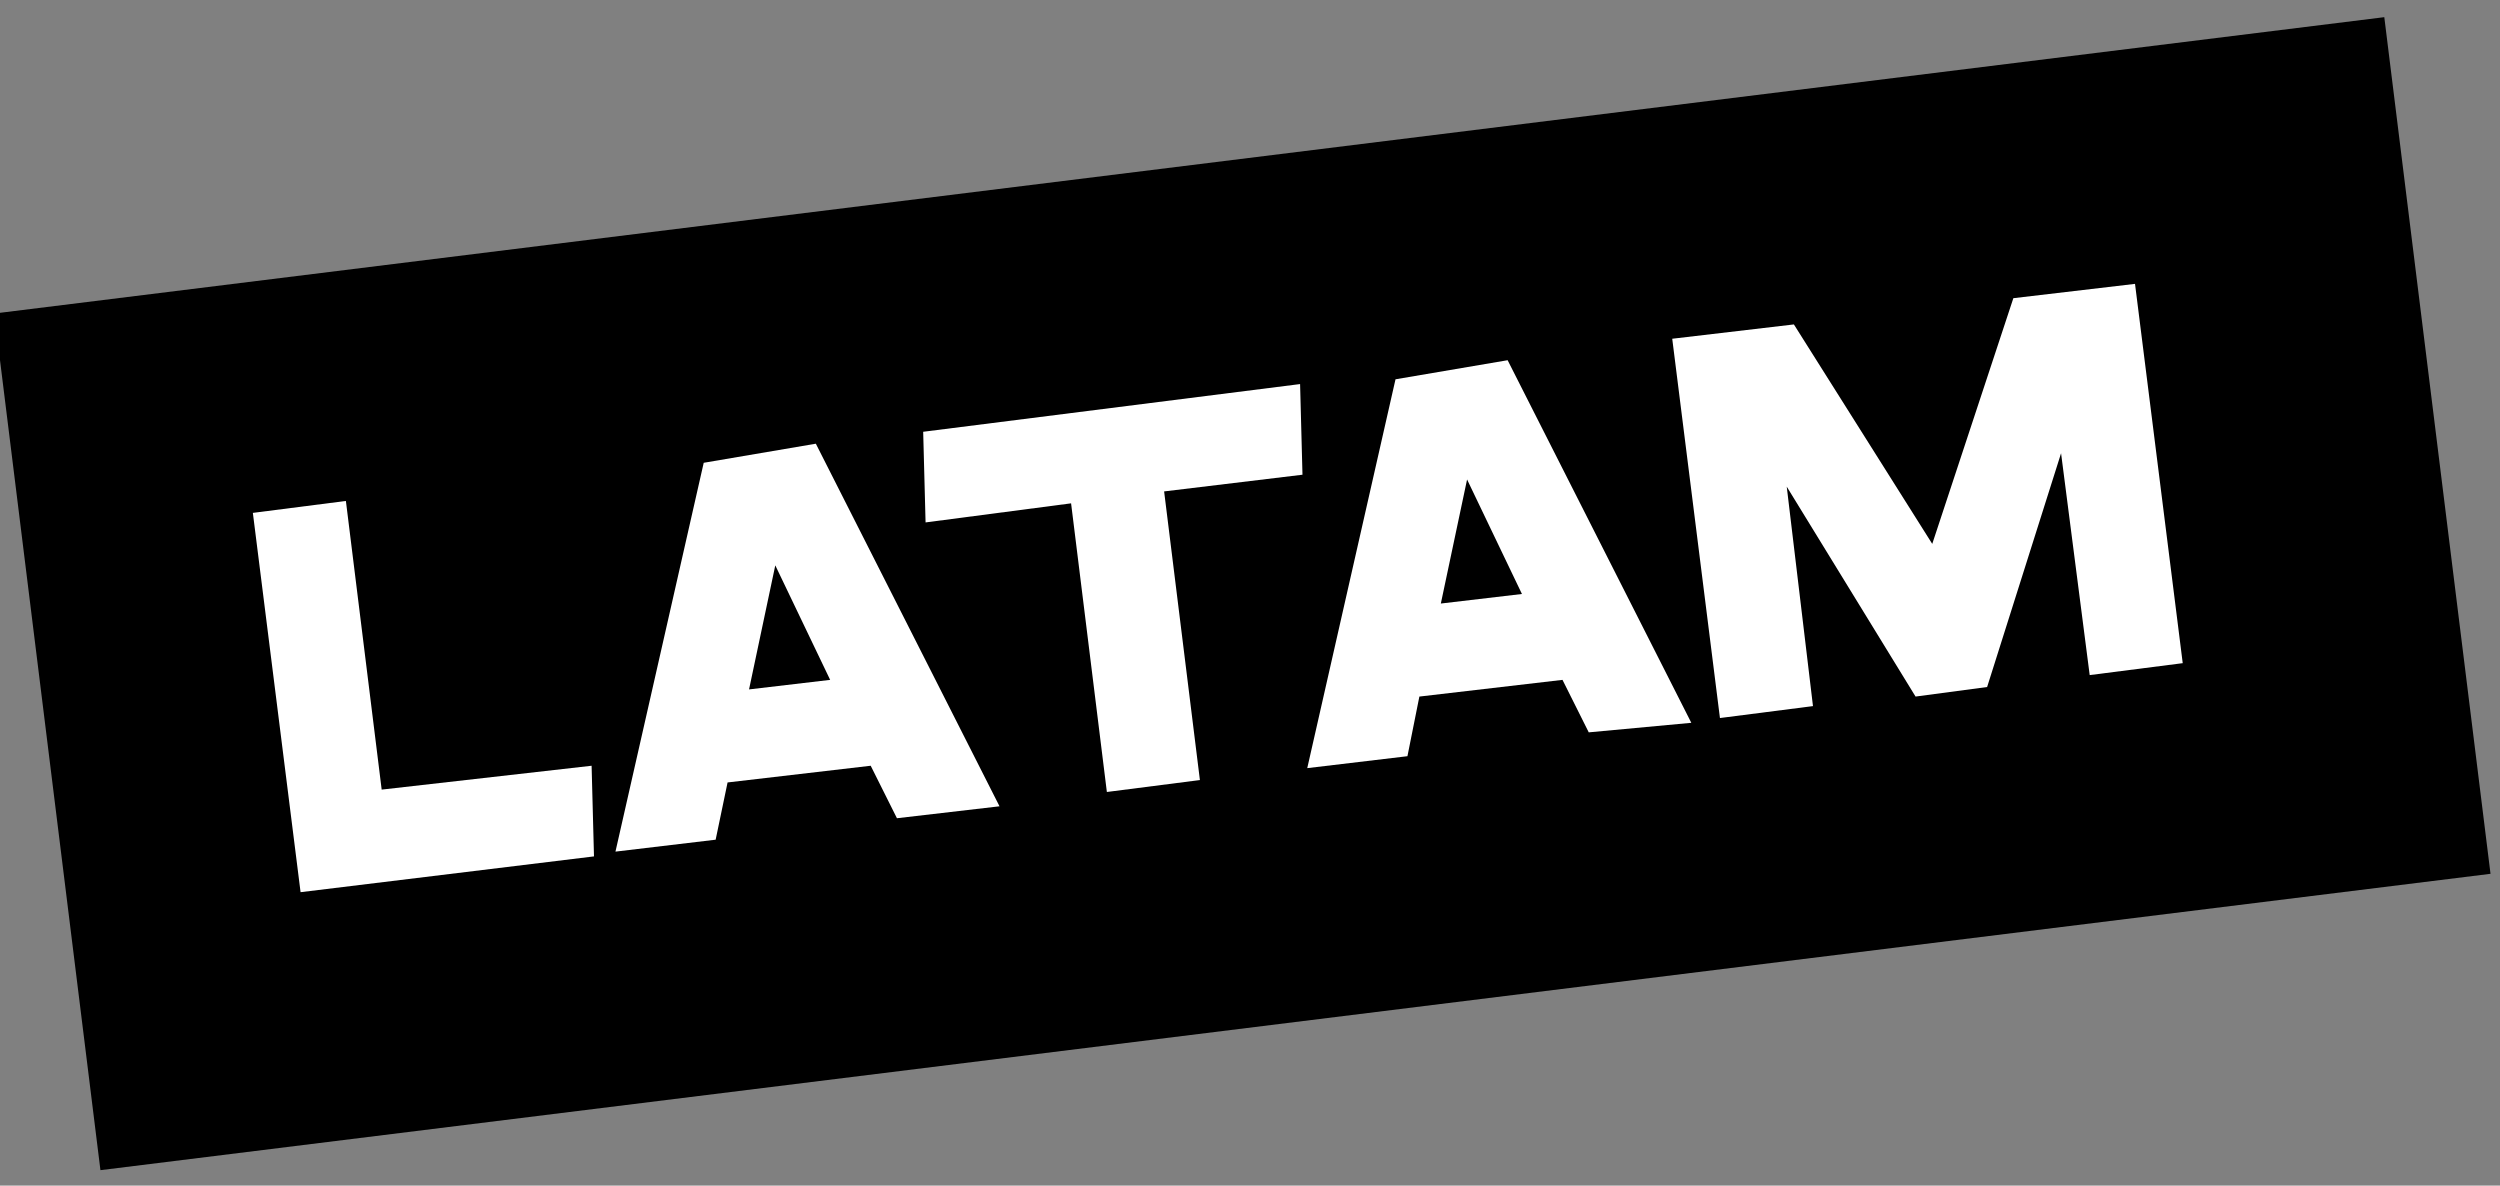 <?xml version="1.0" encoding="utf-8"?>
<!-- Generator: Adobe Illustrator 26.3.1, SVG Export Plug-In . SVG Version: 6.00 Build 0)  -->
<svg version="1.1" id="Capa_1" xmlns="http://www.w3.org/2000/svg" xmlns:xlink="http://www.w3.org/1999/xlink" x="0px" y="0px"
	 viewBox="0 0 104.8 49.7" style="enable-background:new 0 0 104.8 49.7;" xml:space="preserve">
<rect x="0" y="0" width="104.8" height="49.7" fill="#808080" stroke="none"/>
<style type="text/css">
	.st0{fill:#FFFFFF;}
</style>
<g>
	<rect x="1.6" y="6.8" transform="matrix(0.992 -0.123 0.123 0.992 -2.666 6.594)" width="101" height="36.2"/>
	<g>
		<path class="st0" d="M24.8,32.1l0.1,3.8l-12.3,1.5l-2-15.9l3.9-0.5l1.5,12.1L24.8,32.1z"/>
		<path class="st0" d="M37.6,34.3l-1.1-2.2l-6,0.7l-0.5,2.4l-4.2,0.5l3.7-16.3l4.7-0.8l7.7,15.2L37.6,34.3z M31.4,28.9l3.4-0.4
			l-2.3-4.8L31.4,28.9z"/>
		<path class="st0" d="M54.5,16.1l0.1,3.8l-5.8,0.7l1.5,12.1l-3.9,0.5l-1.5-12.1l-6.1,0.8l-0.1-3.8L54.5,16.1z"/>
		<path class="st0" d="M66.6,30.7l-1.1-2.2l-6,0.7L59,31.7l-4.2,0.5l3.7-16.3l4.7-0.8l7.7,15.2L66.6,30.7z M60.4,25.3l3.4-0.4
			l-2.3-4.8L60.4,25.3z"/>
		<path class="st0" d="M76,29.6l-3.9,0.5l-2-15.9l5.1-0.6l5.8,9.2l3.4-10.3l5.1-0.6l2,15.9l-3.9,0.5l-1.2-9.3l-3.1,9.8l-3,0.4
			l-5.4-8.8L76,29.6z"/>
	</g>
</g>
</svg>
